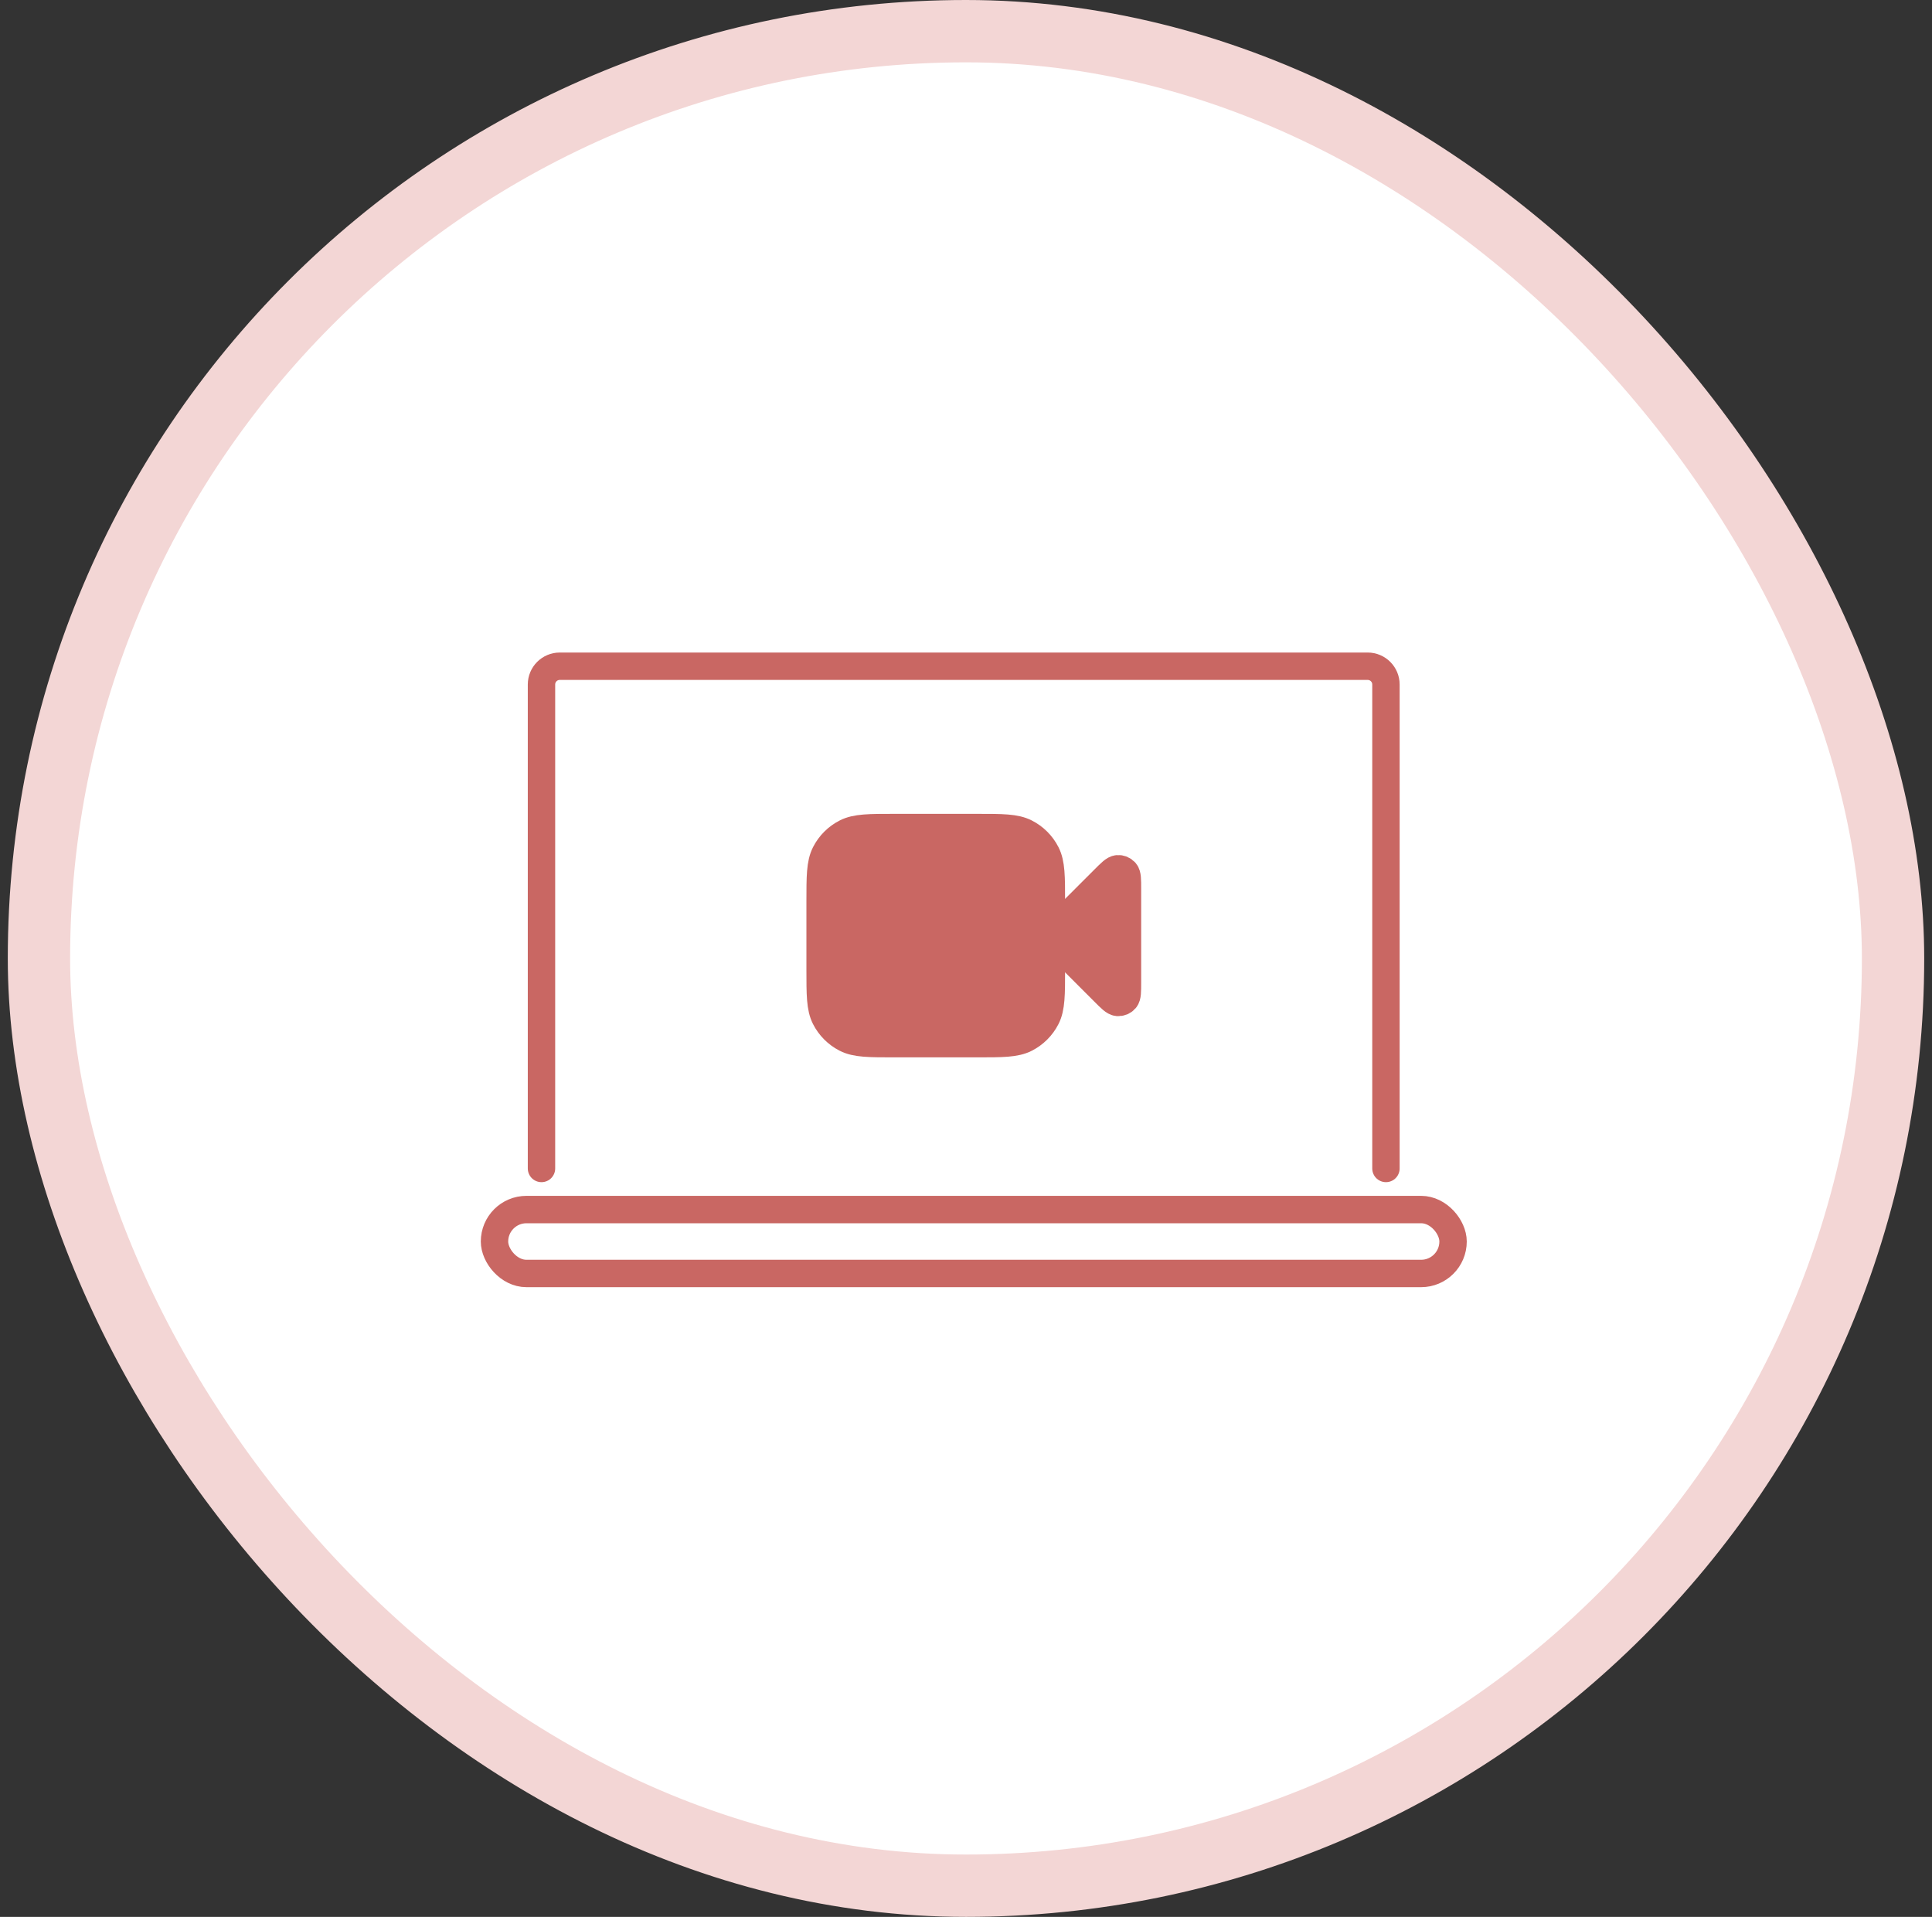 <?xml version="1.0" encoding="UTF-8"?> <svg xmlns="http://www.w3.org/2000/svg" width="124" height="123" viewBox="0 0 124 123" fill="none"><rect x="0" y="0" width="124" height="123" fill="#333333" stroke="none"/><rect x="2.5" y="2" width="119" height="119" rx="59.5" fill="white"></rect><rect x="2.5" y="2" width="119" height="119" rx="59.5" stroke="#F3D6D5" stroke-width="4"></rect><path d="M72.266 57.038C72.266 56.447 72.266 56.151 72.149 56.014C72.047 55.895 71.895 55.832 71.739 55.844C71.559 55.858 71.35 56.068 70.932 56.486L67.383 60.035L70.932 63.584C71.35 64.003 71.559 64.212 71.739 64.226C71.895 64.238 72.047 64.175 72.149 64.056C72.266 63.919 72.266 63.623 72.266 63.032V57.038Z" fill="#C96763"></path><path d="M52.734 57.887C52.734 56.246 52.734 55.426 53.054 54.799C53.335 54.248 53.783 53.799 54.334 53.519C54.961 53.199 55.781 53.199 57.422 53.199H62.695C64.336 53.199 65.156 53.199 65.783 53.519C66.334 53.799 66.783 54.248 67.064 54.799C67.383 55.426 67.383 56.246 67.383 57.887V62.184C67.383 63.824 67.383 64.645 67.064 65.272C66.783 65.823 66.334 66.271 65.783 66.552C65.156 66.871 64.336 66.871 62.695 66.871H57.422C55.781 66.871 54.961 66.871 54.334 66.552C53.783 66.271 53.335 65.823 53.054 65.272C52.734 64.645 52.734 63.824 52.734 62.184V57.887Z" fill="#C96763"></path><path d="M72.266 57.038C72.266 56.447 72.266 56.151 72.149 56.014C72.047 55.895 71.895 55.832 71.739 55.844C71.559 55.858 71.35 56.068 70.932 56.486L67.383 60.035L70.932 63.584C71.35 64.003 71.559 64.212 71.739 64.226C71.895 64.238 72.047 64.175 72.149 64.056C72.266 63.919 72.266 63.623 72.266 63.032V57.038Z" stroke="#C96763" stroke-width="1.953" stroke-linecap="round" stroke-linejoin="round"></path><path d="M52.734 57.887C52.734 56.246 52.734 55.426 53.054 54.799C53.335 54.248 53.783 53.799 54.334 53.519C54.961 53.199 55.781 53.199 57.422 53.199H62.695C64.336 53.199 65.156 53.199 65.783 53.519C66.334 53.799 66.783 54.248 67.064 54.799C67.383 55.426 67.383 56.246 67.383 57.887V62.184C67.383 63.824 67.383 64.645 67.064 65.272C66.783 65.823 66.334 66.271 65.783 66.552C65.156 66.871 64.336 66.871 62.695 66.871H57.422C55.781 66.871 54.961 66.871 54.334 66.552C53.783 66.271 53.335 65.823 53.054 65.272C52.734 64.645 52.734 63.824 52.734 62.184V57.887Z" stroke="#C96763" stroke-width="1.953" stroke-linecap="round" stroke-linejoin="round"></path><mask id="path-3-inside-1_565_78716" fill="white"><rect x="37.391" y="44.508" width="49.219" height="30.469" rx="1.172"></rect></mask><rect x="37.391" y="44.508" width="49.219" height="30.469" rx="1.172" stroke="#C96763" stroke-width="3.516" mask="url(#path-3-inside-1_565_78716)"></rect><rect x="31.738" y="77.613" width="61.523" height="4.102" rx="2.051" stroke="#C96763" stroke-width="1.758"></rect><path d="M88.953 74.977V43.922C88.953 43.275 88.428 42.75 87.781 42.75H35.926C35.279 42.75 34.754 43.275 34.754 43.922V74.977" stroke="#C96763" stroke-width="1.758" stroke-linecap="round"></path></svg> 